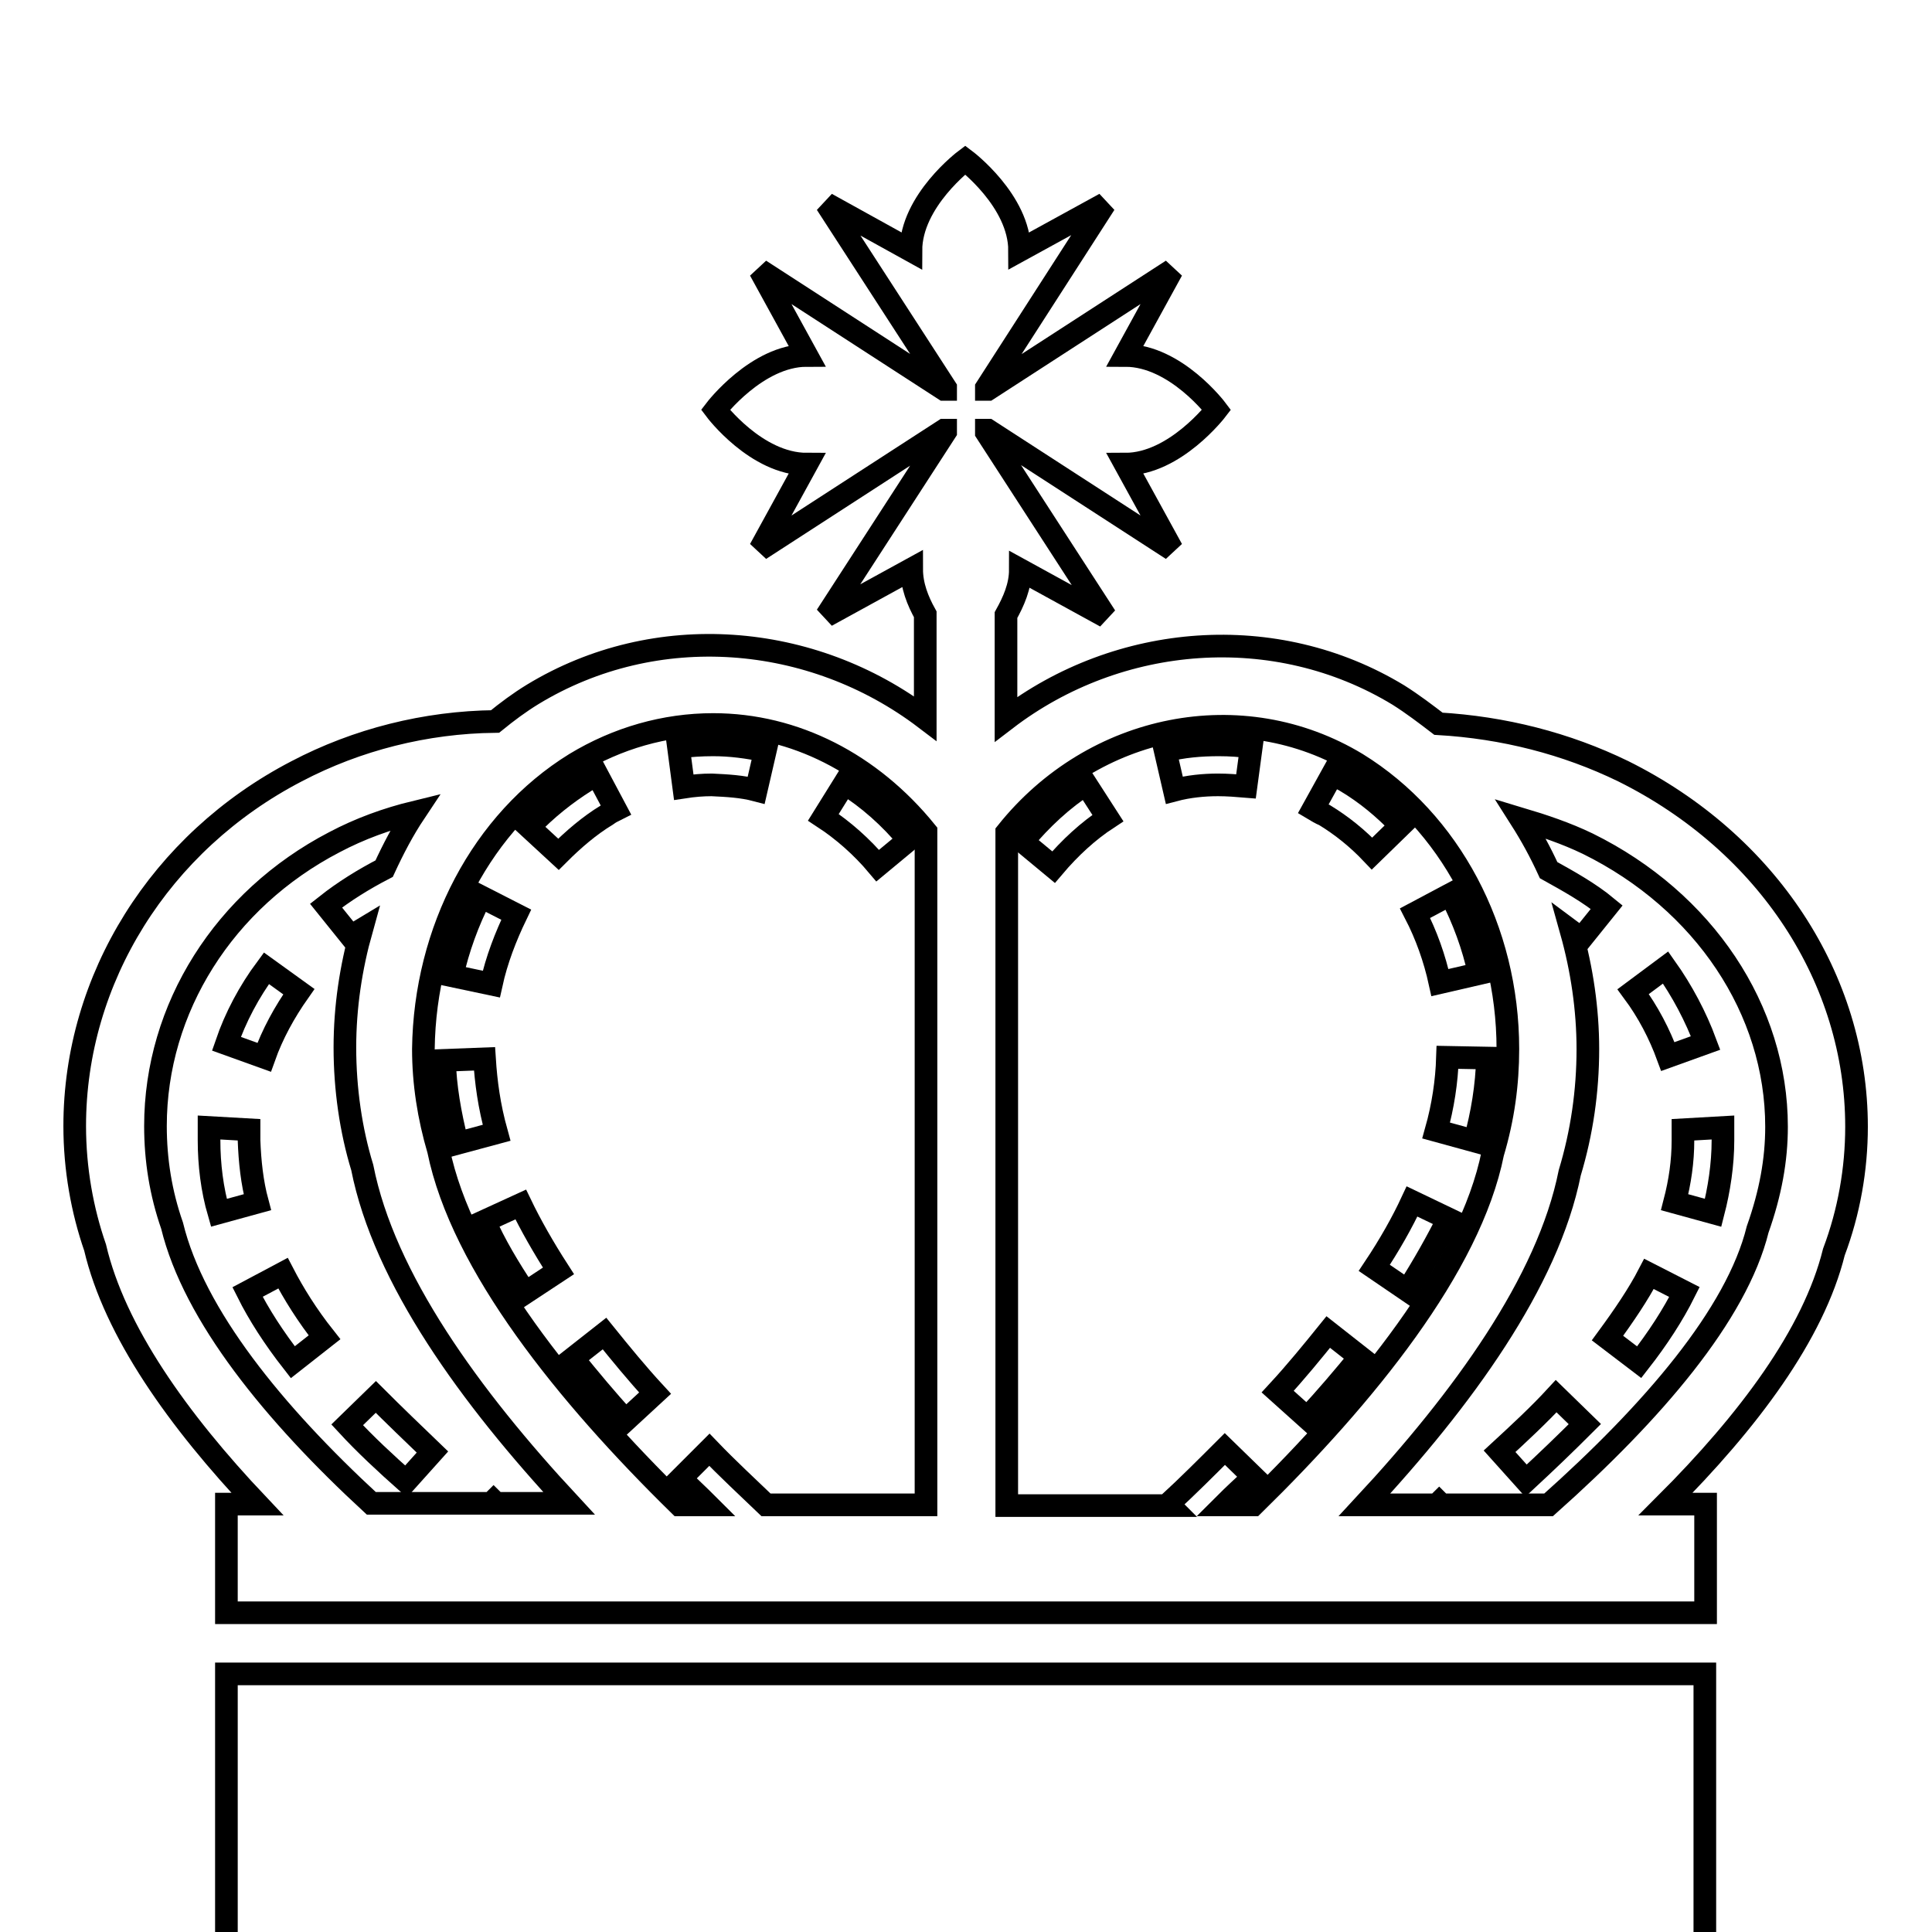 <?xml version="1.0" encoding="utf-8"?>
<!-- Svg Vector Icons : http://www.onlinewebfonts.com/icon -->
<!DOCTYPE svg PUBLIC "-//W3C//DTD SVG 1.1//EN" "http://www.w3.org/Graphics/SVG/1.1/DTD/svg11.dtd">
<svg version="1.1" xmlns="http://www.w3.org/2000/svg" xmlns:xlink="http://www.w3.org/1999/xlink" x="0px" y="0px" viewBox="0 0 256 256" enable-background="new 0 0 256 256" xml:space="preserve">
<g><g><g><g><path stroke-width="3" fill-opacity="0" stroke="#000000"  d="M223,151.1c0,2.8-0.4,5.5-1.1,8.2l5.1,1.4c0.8-3.1,1.3-6.4,1.3-9.6c0-0.6,0-1.2,0-1.7l-5.3,0.3C223,150.2,223,150.6,223,151.1z"/><path stroke-width="3" fill-opacity="0" stroke="#000000"  d="M213,177.3l4.2,3.2c2.5-3.2,4.5-6.3,6-9.3l-4.7-2.4C217.1,171.5,215.2,174.3,213,177.3z"/><path stroke-width="3" fill-opacity="0" stroke="#000000"  d="M198.7,192.3l3.5,3.9c2.7-2.5,5.3-5,7.8-7.5l-3.8-3.7C203.9,187.5,201.3,189.9,198.7,192.3z"/><path stroke-width="3" fill-opacity="0" stroke="#000000"  d="M216.4,131.4c2,2.7,3.5,5.6,4.6,8.6l5-1.8c-1.3-3.5-3.1-6.9-5.3-10L216.4,131.4z"/><path stroke-width="3" fill-opacity="0" stroke="#000000"  d="M39.6,131.4l-4.3-3.1c-2.3,3.1-4.1,6.5-5.3,10l5,1.8C36.1,137,37.7,134.1,39.6,131.4z"/><path stroke-width="3" fill-opacity="0" stroke="#000000"  d="M32.8,171.2c1.5,3,3.5,6.1,6,9.3l4.2-3.3c-2.3-2.9-4.1-5.8-5.5-8.5L32.8,171.2z"/><path stroke-width="3" fill-opacity="0" stroke="#000000"  d="M49.8,185.1l-3.8,3.7c2.4,2.6,5.1,5.1,7.8,7.5l3.5-3.9C54.7,189.9,52.2,187.5,49.8,185.1z"/><path stroke-width="3" fill-opacity="0" stroke="#000000"  d="M33,151.1c0-0.5,0-1,0-1.4l-5.3-0.3c0,0.6,0,1.2,0,1.7c0,3.2,0.4,6.5,1.3,9.6l5.1-1.4C33.4,156.7,33.1,153.9,33,151.1z"/><path stroke-width="3" fill-opacity="0" stroke="#000000"  d="M116.3,114.7l4.1-3.4c-2.5-3-5.3-5.5-8.5-7.5l-2.8,4.5C111.7,110,114.2,112.2,116.3,114.7z"/><path stroke-width="3" fill-opacity="0" stroke="#000000"  d="M94.3,104c2.1,0.1,4,0.2,5.9,0.7l1.2-5.2c-2.3-0.5-4.6-0.8-6.9-0.8c-1.6,0-3.1,0.1-4.6,0.3l0.7,5.3C91.9,104.1,93.1,104,94.3,104z"/><path stroke-width="3" fill-opacity="0" stroke="#000000"  d="M68.4,121.2l-4.7-2.4c-1.7,3.3-3,6.9-3.8,10.5l5.2,1.1C65.8,127.2,67,124.1,68.4,121.2z"/><path stroke-width="3" fill-opacity="0" stroke="#000000"  d="M65.8,150.1c-1-3.6-1.4-6.7-1.6-9.8l-5.3,0.2c0.1,3.5,0.7,7,1.7,11L65.8,150.1z"/><path stroke-width="3" fill-opacity="0" stroke="#000000"  d="M75.9,180c2.2,2.7,4.5,5.5,7,8.2l3.9-3.6c-2.4-2.6-4.6-5.3-6.7-7.9L75.9,180z"/><path stroke-width="3" fill-opacity="0" stroke="#000000"  d="M69.6,171.3l4.4-2.9c-2-3.1-3.7-6.1-5-8.8l-4.8,2.2C65.5,164.8,67.4,168,69.6,171.3z"/><path stroke-width="3" fill-opacity="0" stroke="#000000"  d="M80.4,108c0.4-0.3,0.8-0.5,1.2-0.7l-2.5-4.7c-0.5,0.3-1,0.6-1.5,0.9c-2.7,1.7-5.2,3.7-7.5,6.1l3.9,3.6C76,111.2,78.1,109.4,80.4,108z"/><path stroke-width="3" fill-opacity="0" stroke="#000000"  d="M190.3,149.8l5.1,1.4c1-3.6,1.6-7.3,1.7-11l-5.3-0.1C191.7,143.3,191.2,146.6,190.3,149.8z"/><path stroke-width="3" fill-opacity="0" stroke="#000000"  d="M186.5,171c2.1-3.3,3.9-6.5,5.4-9.5l-4.8-2.3c-1.3,2.8-3,5.8-5,8.8L186.5,171z"/><path stroke-width="3" fill-opacity="0" stroke="#000000"  d="M196,129c-0.8-3.7-2.1-7.2-3.8-10.5l-4.7,2.5c1.5,2.9,2.6,6,3.3,9.2L196,129z"/><path stroke-width="3" fill-opacity="0" stroke="#000000"  d="M181.8,113.1l3.8-3.7c-2.2-2.3-4.6-4.3-7.3-5.9c-0.6-0.3-1.1-0.7-1.7-1l-2.6,4.7c0.5,0.3,1,0.6,1.5,0.8C177.8,109.4,179.9,111.1,181.8,113.1z"/><path stroke-width="3" fill-opacity="0" stroke="#000000"  d="M180.2,179.8l-4.2-3.3c-2.1,2.6-4.3,5.3-6.7,7.9l3.9,3.5C175.7,185.2,178,182.5,180.2,179.8z"/><path stroke-width="3" fill-opacity="0" stroke="#000000"  d="M146.8,108.4l-2.9-4.5c-3.1,2-5.9,4.6-8.4,7.6l4.1,3.4C141.8,112.3,144.2,110.1,146.8,108.4z"/><path stroke-width="3" fill-opacity="0" stroke="#000000"  d="M161.4,104c1.2,0,2.5,0.1,3.7,0.2l0.7-5.2c-1.4-0.2-2.8-0.3-4.3-0.3c-2.4,0-4.8,0.2-7.1,0.8l1.2,5.2C157.5,104.2,159.5,104,161.4,104z"/><path stroke-width="3" fill-opacity="0" stroke="#000000"  d="M246,149.3c0-19.6-11.8-37.6-30.9-47.1c-7.6-3.7-15.9-5.8-24.5-6.3c-1.7-1.3-3.4-2.6-5.3-3.8c-16.3-9.9-37.1-8.2-52,3.2V81.5c1-1.8,1.9-3.8,1.9-6v0l11.3,6.2l-15.8-24.4V57h0.2l24.4,15.8l-6.2-11.3c0,0,0,0,0,0c6.6,0,12.1-7.2,12.1-7.2s-5.4-7.2-12.1-7.2c0,0,0,0,0,0l6.2-11.3l-24.4,15.8h-0.2v-0.2L146.4,27l-11.3,6.2c0,0,0,0,0,0c0-6.6-7.2-12-7.2-12s-7.2,5.4-7.2,12c0,0,0,0,0,0L109.5,27l15.8,24.4v0.2h-0.2l-24.4-15.8l6.2,11.3c0,0,0,0,0,0c-6.6,0-12.1,7.2-12.1,7.2s5.4,7.2,12.1,7.2c0,0,0,0,0,0l-6.2,11.3L125.1,57h0.2v0.2l-15.8,24.4l11.3-6.2v0c0,2.2,0.8,4.2,1.8,6v13.8c-15-11.4-35.7-13.1-52-3.2c-1.8,1.1-3.4,2.3-5,3.6c-9.2,0.1-18.3,2.4-26.3,6.6c-18.1,9.4-29.4,27.5-29.4,47c0,5.7,1,11.2,2.7,16.1c2.6,11.1,11,22.9,21.5,34H30v14.4H226v-14.4h-5.3c11-11,19.6-22.5,22.3-33.4C245,160.6,246,154.9,246,149.3z M179.8,101.2c12.3,7.6,20,22,20,37.8c0,4.6-0.6,9.1-2,13.8c-3,15-16.9,32.1-31.7,46.6h-3.9c1.3-1.3,2.6-2.5,3.9-3.7l-3.8-3.7c-2.5,2.5-4.9,4.9-7.5,7.3l0.2,0.2h-21.6v-76.1l0-0.1l0,0v-13C144.9,95.9,164.6,92,179.8,101.2z M76.2,101.2c5.6-3.4,11.9-5.2,18.3-5.2c10.8,0,20.9,5.2,28.2,14.2v89.2h-21.2c-2.5-2.4-5.1-4.8-7.5-7.3l-3.8,3.8c1.2,1.2,2.4,2.3,3.6,3.5h-3.8c-14.9-14.6-28.8-31.8-31.9-47c-1.3-4.4-2-8.9-2-13.4C56.3,123.3,63.9,108.8,76.2,101.2z M22.8,162.4c-1.5-4.3-2.2-8.7-2.2-13.2c0-15.6,9.1-30,23.7-37.6c3.4-1.8,7-3.1,10.7-4c-1.6,2.4-2.9,4.9-4.1,7.5c-2.7,1.4-5.3,3-7.7,4.9l3.3,4.1c0.4-0.3,0.9-0.6,1.4-0.9c-1.4,5-2.2,10.2-2.2,15.6c0,5.5,0.8,11,2.3,15.9c2.9,14.7,14.3,30.4,27.4,44.5h-9.6c-0.1-0.1-0.3-0.2-0.4-0.3l-0.3,0.3H49.2C36.3,187.3,25.7,174.3,22.8,162.4z M232.9,162.9c-2.8,11.3-13.9,24.2-27.7,36.5H191l-0.3-0.3c-0.1,0.1-0.3,0.2-0.4,0.3h-9.5c13-14,24.3-29.5,27.2-44c1.6-5.3,2.4-10.8,2.4-16.4c0-5.3-0.8-10.6-2.2-15.6c0.4,0.3,1,0.5,1.4,0.9l3.3-4.1c-2.3-1.9-5-3.4-7.7-4.9c-1.1-2.4-2.3-4.6-3.7-6.8c3,0.9,6,1.9,8.9,3.3c15.4,7.6,25,22,25,37.5C235.4,153.7,234.6,158.1,232.9,162.9z"/><path stroke-width="3" fill-opacity="0" stroke="#000000"  d="M30 221.8h195.9v195.9h-195.9z"/></g></g><g></g><g></g><g></g><g></g><g></g><g></g><g></g><g></g><g></g><g></g><g></g><g></g><g></g><g></g><g></g></g></g>
</svg>